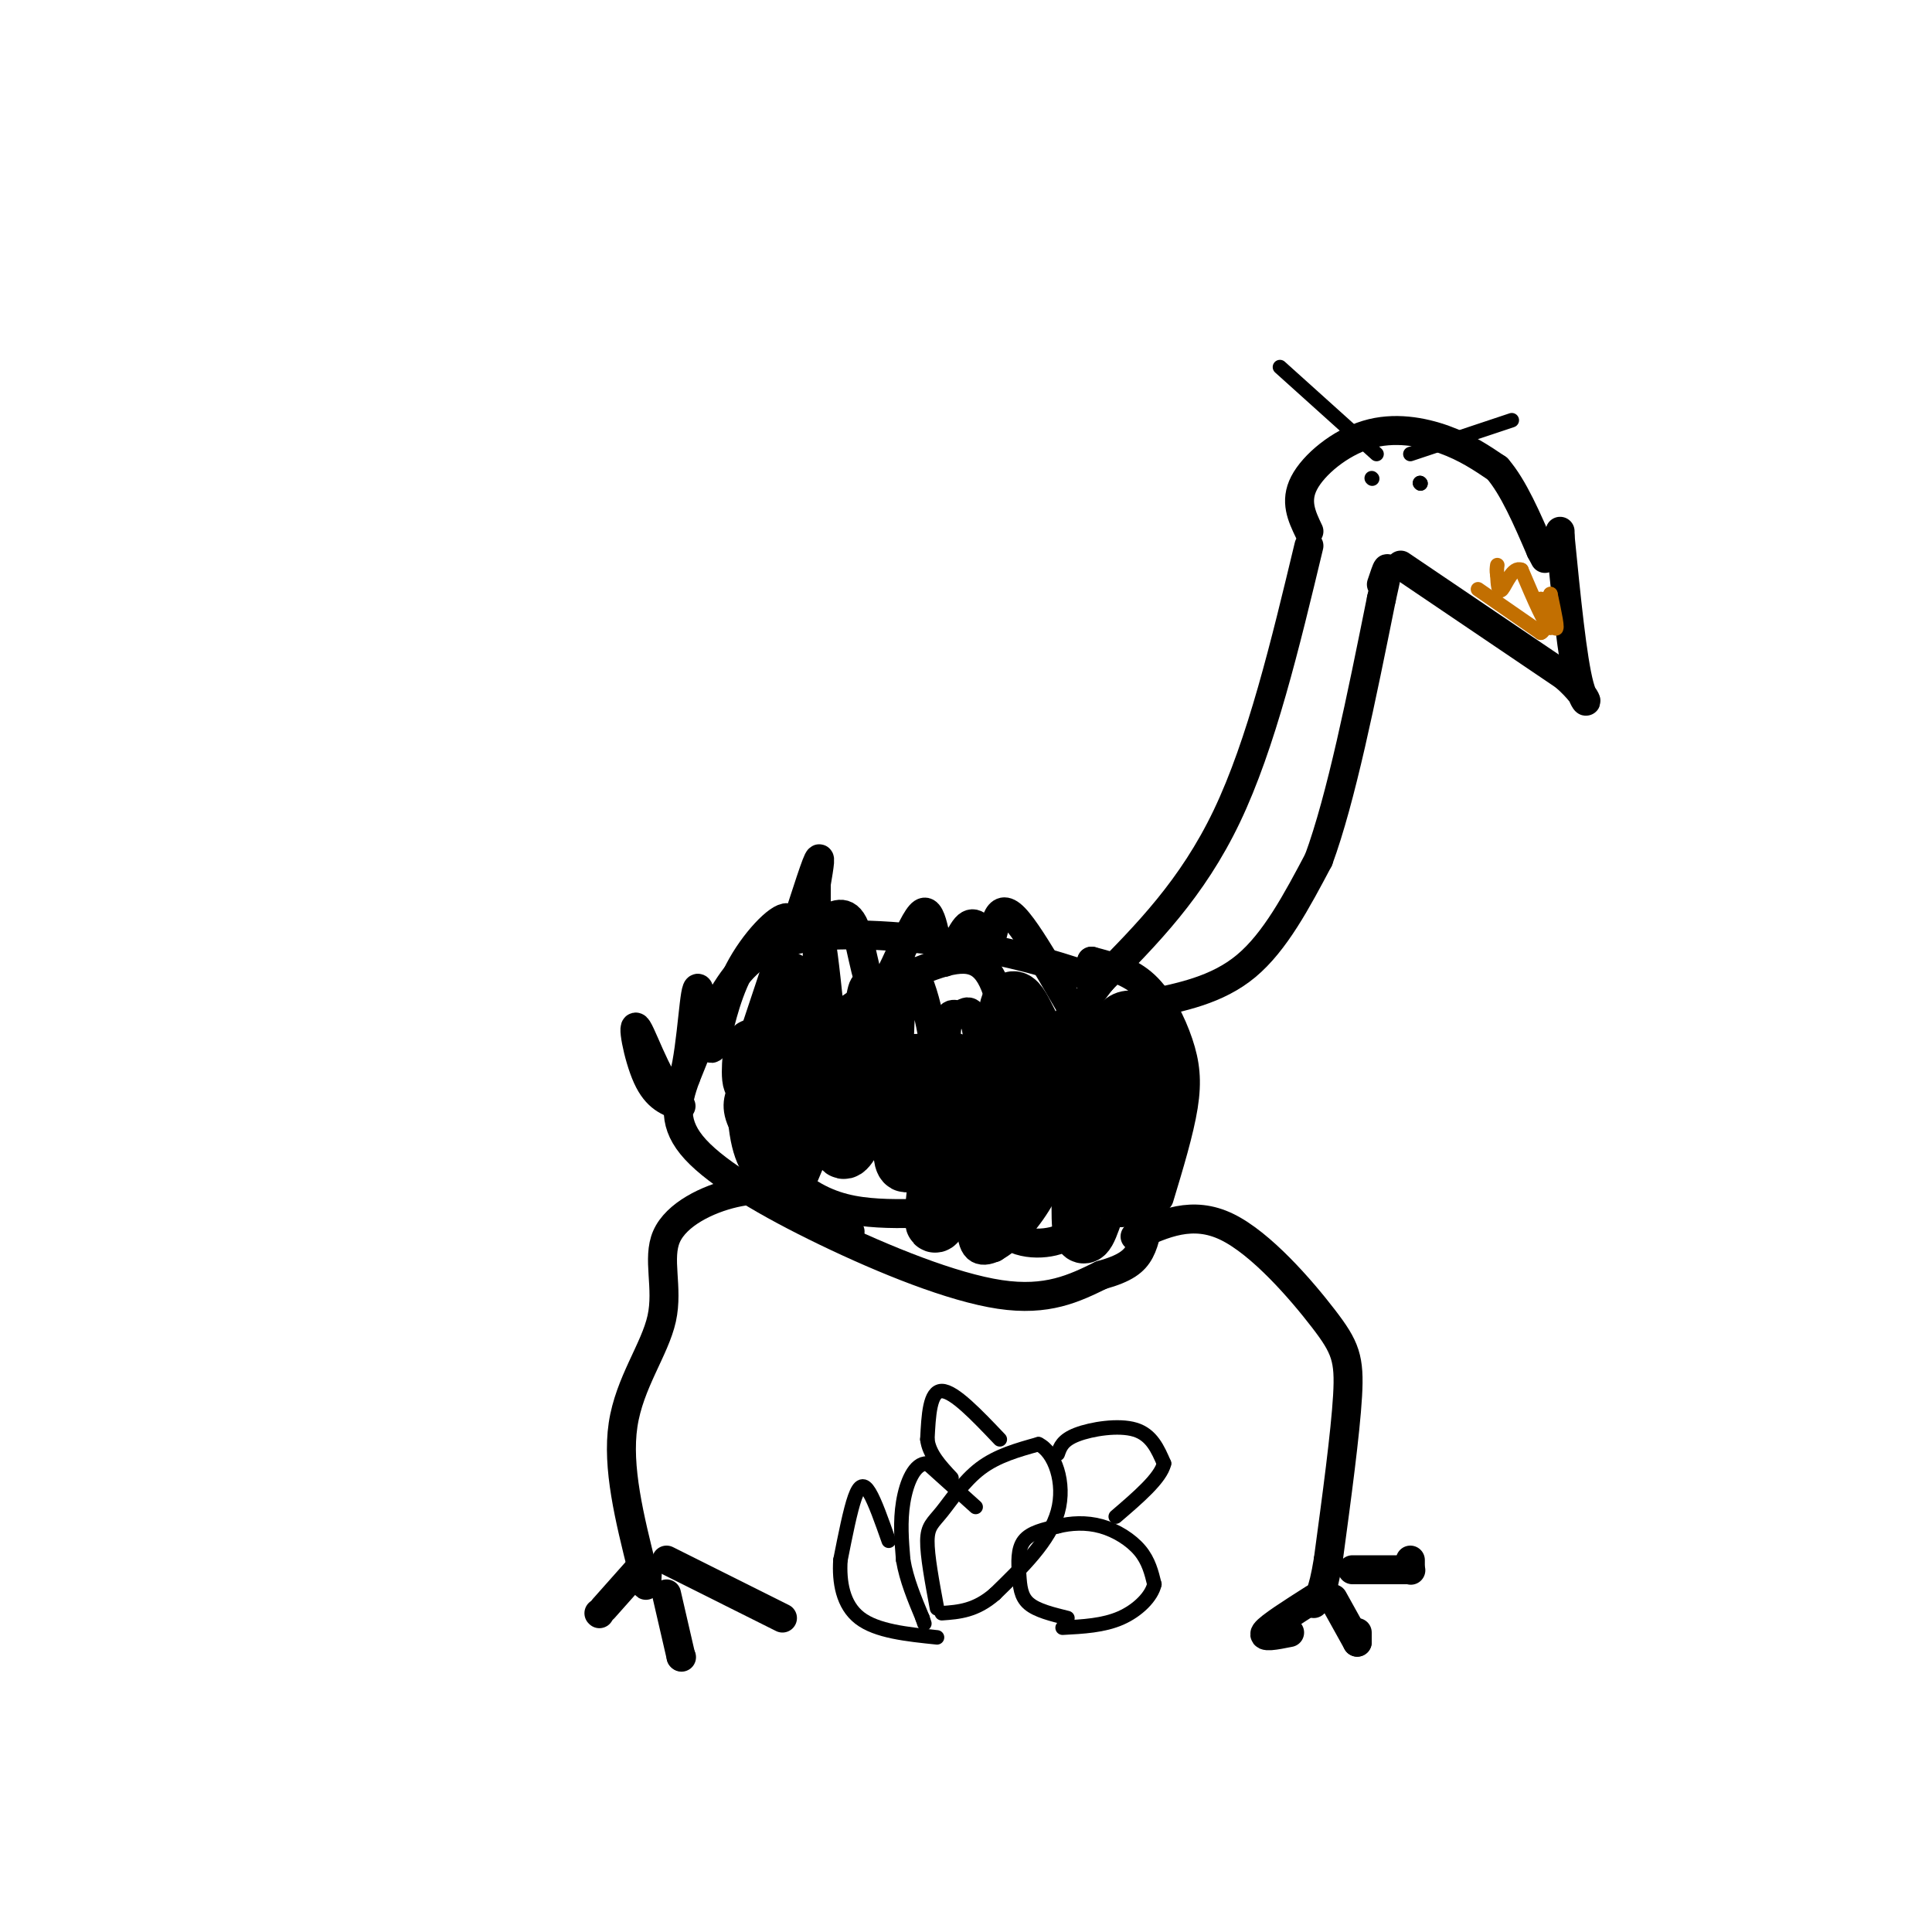 <svg viewBox='0 0 400 400' version='1.1' xmlns='http://www.w3.org/2000/svg' xmlns:xlink='http://www.w3.org/1999/xlink'><g fill='none' stroke='rgb(0,0,0)' stroke-width='6' stroke-linecap='round' stroke-linejoin='round'><path d='M228,203c-7.595,-2.548 -15.190,-5.095 -26,-7c-10.810,-1.905 -24.833,-3.167 -34,-2c-9.167,1.167 -13.476,4.762 -17,10c-3.524,5.238 -6.262,12.119 -9,19'/><path d='M142,223c-2.069,5.526 -2.740,9.842 2,15c4.740,5.158 14.892,11.158 27,17c12.108,5.842 26.174,11.526 36,13c9.826,1.474 15.413,-1.263 21,-4'/><path d='M228,264c4.956,-1.378 6.844,-2.822 8,-5c1.156,-2.178 1.578,-5.089 2,-8'/><path d='M240,248c2.083,-6.887 4.167,-13.774 5,-19c0.833,-5.226 0.417,-8.792 -1,-13c-1.417,-4.208 -3.833,-9.060 -7,-12c-3.167,-2.940 -7.083,-3.970 -11,-5'/><path d='M226,199c0.000,0.000 0.100,0.100 0.1,0.1'/><path d='M141,229c-2.518,-0.837 -5.037,-1.675 -7,-6c-1.963,-4.325 -3.372,-12.139 -2,-10c1.372,2.139 5.523,14.230 8,13c2.477,-1.230 3.279,-15.780 4,-20c0.721,-4.220 1.360,1.890 2,8'/><path d='M146,214c0.623,2.387 1.180,4.353 2,2c0.820,-2.353 1.902,-9.026 5,-15c3.098,-5.974 8.212,-11.251 10,-11c1.788,0.251 0.251,6.029 1,4c0.749,-2.029 3.786,-11.865 5,-15c1.214,-3.135 0.607,0.433 0,4'/><path d='M169,183c0.000,1.667 0.000,3.833 0,6'/><path d='M170,191c2.641,-1.632 5.283,-3.265 7,1c1.717,4.265 2.510,14.427 5,13c2.490,-1.427 6.678,-14.444 9,-16c2.322,-1.556 2.779,8.350 4,10c1.221,1.650 3.206,-4.957 5,-7c1.794,-2.043 3.397,0.479 5,3'/><path d='M205,195c1.035,-2.132 1.123,-8.963 5,-5c3.877,3.963 11.544,18.721 14,22c2.456,3.279 -0.298,-4.920 0,-4c0.298,0.920 3.649,10.960 7,21'/><path d='M231,229c1.159,-3.371 0.556,-22.298 1,-17c0.444,5.298 1.933,34.822 3,38c1.067,3.178 1.710,-19.991 0,-23c-1.710,-3.009 -5.774,14.140 -8,20c-2.226,5.860 -2.613,0.430 -3,-5'/><path d='M224,242c-1.820,-9.426 -4.870,-30.492 -6,-27c-1.130,3.492 -0.339,31.541 -1,30c-0.661,-1.541 -2.773,-32.673 -5,-30c-2.227,2.673 -4.569,39.150 -6,43c-1.431,3.850 -1.951,-24.927 -3,-38c-1.049,-13.073 -2.629,-10.443 -4,-10c-1.371,0.443 -2.535,-1.302 -3,3c-0.465,4.302 -0.233,14.651 0,25'/><path d='M196,238c-0.325,-0.359 -1.137,-13.755 -3,-24c-1.863,-10.245 -4.776,-17.337 -6,-10c-1.224,7.337 -0.759,29.104 -2,27c-1.241,-2.104 -4.188,-28.079 -6,-27c-1.812,1.079 -2.488,29.214 -4,28c-1.512,-1.214 -3.861,-31.775 -5,-37c-1.139,-5.225 -1.070,14.888 -1,35'/><path d='M169,230c-0.582,-0.241 -1.537,-18.343 -3,-16c-1.463,2.343 -3.432,25.131 -5,28c-1.568,2.869 -2.734,-14.180 -3,-18c-0.266,-3.820 0.367,5.590 1,15'/><path d='M154,225c-1.030,2.060 -2.060,4.119 0,8c2.060,3.881 7.208,9.583 12,13c4.792,3.417 9.226,4.548 14,5c4.774,0.452 9.887,0.226 15,0'/><path d='M204,251c2.345,-0.814 4.689,-1.629 5,-3c0.311,-1.371 -1.413,-3.300 -3,-4c-1.587,-0.700 -3.038,-0.171 -4,3c-0.962,3.171 -1.436,8.983 0,11c1.436,2.017 4.782,0.240 8,-3c3.218,-3.240 6.309,-7.941 8,-13c1.691,-5.059 1.984,-10.475 1,-13c-0.984,-2.525 -3.244,-2.158 -5,-2c-1.756,0.158 -3.006,0.106 -5,5c-1.994,4.894 -4.731,14.732 -3,20c1.731,5.268 7.929,5.966 12,5c4.071,-0.966 6.013,-3.596 7,-8c0.987,-4.404 1.017,-10.583 0,-15c-1.017,-4.417 -3.082,-7.074 -7,-8c-3.918,-0.926 -9.691,-0.122 -12,1c-2.309,1.122 -1.155,2.561 0,4'/><path d='M206,231c0.745,0.710 2.609,0.485 3,-5c0.391,-5.485 -0.691,-16.229 -3,-22c-2.309,-5.771 -5.846,-6.567 -13,-4c-7.154,2.567 -17.926,8.499 -21,12c-3.074,3.501 1.550,4.572 6,5c4.450,0.428 8.725,0.214 13,0'/><path d='M237,208c7.500,-1.500 15.000,-3.000 21,-8c6.000,-5.000 10.500,-13.500 15,-22'/><path d='M273,178c4.667,-12.667 8.833,-33.333 13,-54'/><path d='M286,124c2.167,-9.500 1.083,-6.250 0,-3'/><path d='M271,113c-4.917,20.500 -9.833,41.000 -17,56c-7.167,15.000 -16.583,24.500 -26,34'/><path d='M228,203c-4.333,5.667 -2.167,2.833 0,0'/><path d='M176,255c-3.076,-2.676 -6.153,-5.352 -10,-7c-3.847,-1.648 -8.465,-2.268 -14,-1c-5.535,1.268 -11.989,4.422 -14,9c-2.011,4.578 0.420,10.579 -1,17c-1.420,6.421 -6.691,13.263 -8,22c-1.309,8.737 1.346,19.368 4,30'/><path d='M133,325c0.833,5.167 0.917,3.083 1,1'/><path d='M235,256c5.940,-2.720 11.881,-5.440 19,-2c7.119,3.440 15.417,13.042 20,19c4.583,5.958 5.452,8.274 5,16c-0.452,7.726 -2.226,20.863 -4,34'/><path d='M275,323c-1.167,7.167 -2.083,8.083 -3,9'/><path d='M272,331c-4.583,2.917 -9.167,5.833 -10,7c-0.833,1.167 2.083,0.583 5,0'/><path d='M276,331c0.000,0.000 5.000,9.000 5,9'/><path d='M281,340c0.000,0.000 0.000,-2.000 0,-2'/><path d='M280,325c0.000,0.000 11.000,0.000 11,0'/><path d='M292,325c0.000,0.000 0.100,0.100 0.1,0.1'/><path d='M292,324c0.000,0.000 0.000,-1.000 0,-1'/><path d='M133,324c0.000,0.000 -8.000,9.000 -8,9'/><path d='M124,334c0.000,0.000 0.100,0.100 0.1,0.1'/><path d='M138,330c0.000,0.000 3.000,13.000 3,13'/><path d='M141,343c0.000,0.000 0.100,0.100 0.1,0.1'/><path d='M138,323c0.000,0.000 24.000,12.000 24,12'/><path d='M271,110c-1.482,-3.101 -2.964,-6.202 -1,-10c1.964,-3.798 7.375,-8.292 13,-10c5.625,-1.708 11.464,-0.631 16,1c4.536,1.631 7.768,3.815 11,6'/><path d='M310,97c3.333,3.833 6.167,10.417 9,17'/><path d='M319,114c1.500,2.833 0.750,1.417 0,0'/><path d='M290,117c0.000,0.000 34.000,23.000 34,23'/><path d='M324,140c6.133,5.400 4.467,7.400 3,2c-1.467,-5.400 -2.733,-18.200 -4,-31'/><path d='M323,111c0.000,0.000 0.000,-1.000 0,-1'/></g>
<g fill='none' stroke='rgb(0,0,0)' stroke-width='3' stroke-linecap='round' stroke-linejoin='round'><path d='M284,99c0.000,0.000 0.100,0.100 0.1,0.1'/><path d='M294,100c0.000,0.000 0.100,0.100 0.1,0.1'/><path d='M294,100c0.000,0.000 0.100,0.100 0.1,0.1'/><path d='M292,94c0.000,0.000 21.000,-7.000 21,-7'/><path d='M285,94c0.000,0.000 -20.000,-18.000 -20,-18'/><path d='M202,312c0.000,0.000 -10.000,-9.000 -10,-9'/><path d='M192,303c-2.667,-0.156 -4.333,3.956 -5,8c-0.667,4.044 -0.333,8.022 0,12'/><path d='M187,323c0.667,4.000 2.333,8.000 4,12'/><path d='M191,335c0.667,2.000 0.333,1.000 0,0'/><path d='M194,333c-1.018,-5.476 -2.036,-10.952 -2,-14c0.036,-3.048 1.125,-3.667 3,-6c1.875,-2.333 4.536,-6.381 8,-9c3.464,-2.619 7.732,-3.810 12,-5'/><path d='M215,299c3.333,1.578 5.667,8.022 4,14c-1.667,5.978 -7.333,11.489 -13,17'/><path d='M206,330c-4.000,3.500 -7.500,3.750 -11,4'/><path d='M221,335c-3.167,-0.780 -6.333,-1.560 -8,-3c-1.667,-1.440 -1.833,-3.542 -2,-6c-0.167,-2.458 -0.333,-5.274 1,-7c1.333,-1.726 4.167,-2.363 7,-3'/><path d='M219,316c2.679,-0.679 5.875,-0.875 9,0c3.125,0.875 6.179,2.821 8,5c1.821,2.179 2.411,4.589 3,7'/><path d='M239,328c-0.556,2.556 -3.444,5.444 -7,7c-3.556,1.556 -7.778,1.778 -12,2'/><path d='M219,301c0.489,-1.422 0.978,-2.844 4,-4c3.022,-1.156 8.578,-2.044 12,-1c3.422,1.044 4.711,4.022 6,7'/><path d='M241,303c-0.667,3.000 -5.333,7.000 -10,11'/><path d='M207,298c-4.750,-5.000 -9.500,-10.000 -12,-10c-2.500,0.000 -2.750,5.000 -3,10'/><path d='M192,298c0.333,3.000 2.667,5.500 5,8'/><path d='M184,319c-1.422,-4.044 -2.844,-8.089 -4,-10c-1.156,-1.911 -2.044,-1.689 -3,1c-0.956,2.689 -1.978,7.844 -3,13'/><path d='M174,323c-0.289,4.511 0.489,9.289 4,12c3.511,2.711 9.756,3.356 16,4'/></g>
<g fill='none' stroke='rgb(0,0,0)' stroke-width='12' stroke-linecap='round' stroke-linejoin='round'><path d='M163,203c0.000,0.000 -7.000,21.000 -7,21'/><path d='M156,224c-1.083,0.762 -0.292,-7.833 0,-7c0.292,0.833 0.083,11.095 1,17c0.917,5.905 2.958,7.452 5,9'/><path d='M163,244c4.298,-10.190 8.596,-20.380 10,-19c1.404,1.380 -0.088,14.329 2,13c2.088,-1.329 7.754,-16.935 10,-17c2.246,-0.065 1.070,15.410 2,19c0.930,3.590 3.965,-4.705 7,-13'/><path d='M194,227c2.175,-5.193 4.113,-11.676 3,-3c-1.113,8.676 -5.278,32.511 -3,29c2.278,-3.511 10.998,-34.368 14,-36c3.002,-1.632 0.286,25.962 2,30c1.714,4.038 7.857,-15.481 14,-35'/><path d='M224,212c1.665,5.982 -1.172,38.439 0,43c1.172,4.561 6.354,-18.772 8,-22c1.646,-3.228 -0.244,13.649 0,15c0.244,1.351 2.622,-12.825 5,-27'/><path d='M237,221c0.729,-1.077 0.053,9.731 0,11c-0.053,1.269 0.519,-7.000 0,-13c-0.519,-6.000 -2.129,-9.732 -5,-7c-2.871,2.732 -7.004,11.928 -11,11c-3.996,-0.928 -7.856,-11.979 -10,-15c-2.144,-3.021 -2.572,1.990 -3,7'/><path d='M208,215c-0.333,2.833 0.333,6.417 1,10'/></g>
<g fill='none' stroke='rgb(194,111,1)' stroke-width='3' stroke-linecap='round' stroke-linejoin='round'><path d='M306,122c0.000,0.000 13.000,9.000 13,9'/><path d='M319,131c1.821,-0.631 -0.125,-6.708 0,-7c0.125,-0.292 2.321,5.202 3,6c0.679,0.798 -0.161,-3.101 -1,-7'/><path d='M321,123c0.111,1.000 0.889,7.000 0,7c-0.889,0.000 -3.444,-6.000 -6,-12'/><path d='M315,118c-1.778,-0.844 -3.222,3.044 -4,4c-0.778,0.956 -0.889,-1.022 -1,-3'/><path d='M310,119c-0.167,-0.833 -0.083,-1.417 0,-2'/></g>
</svg>